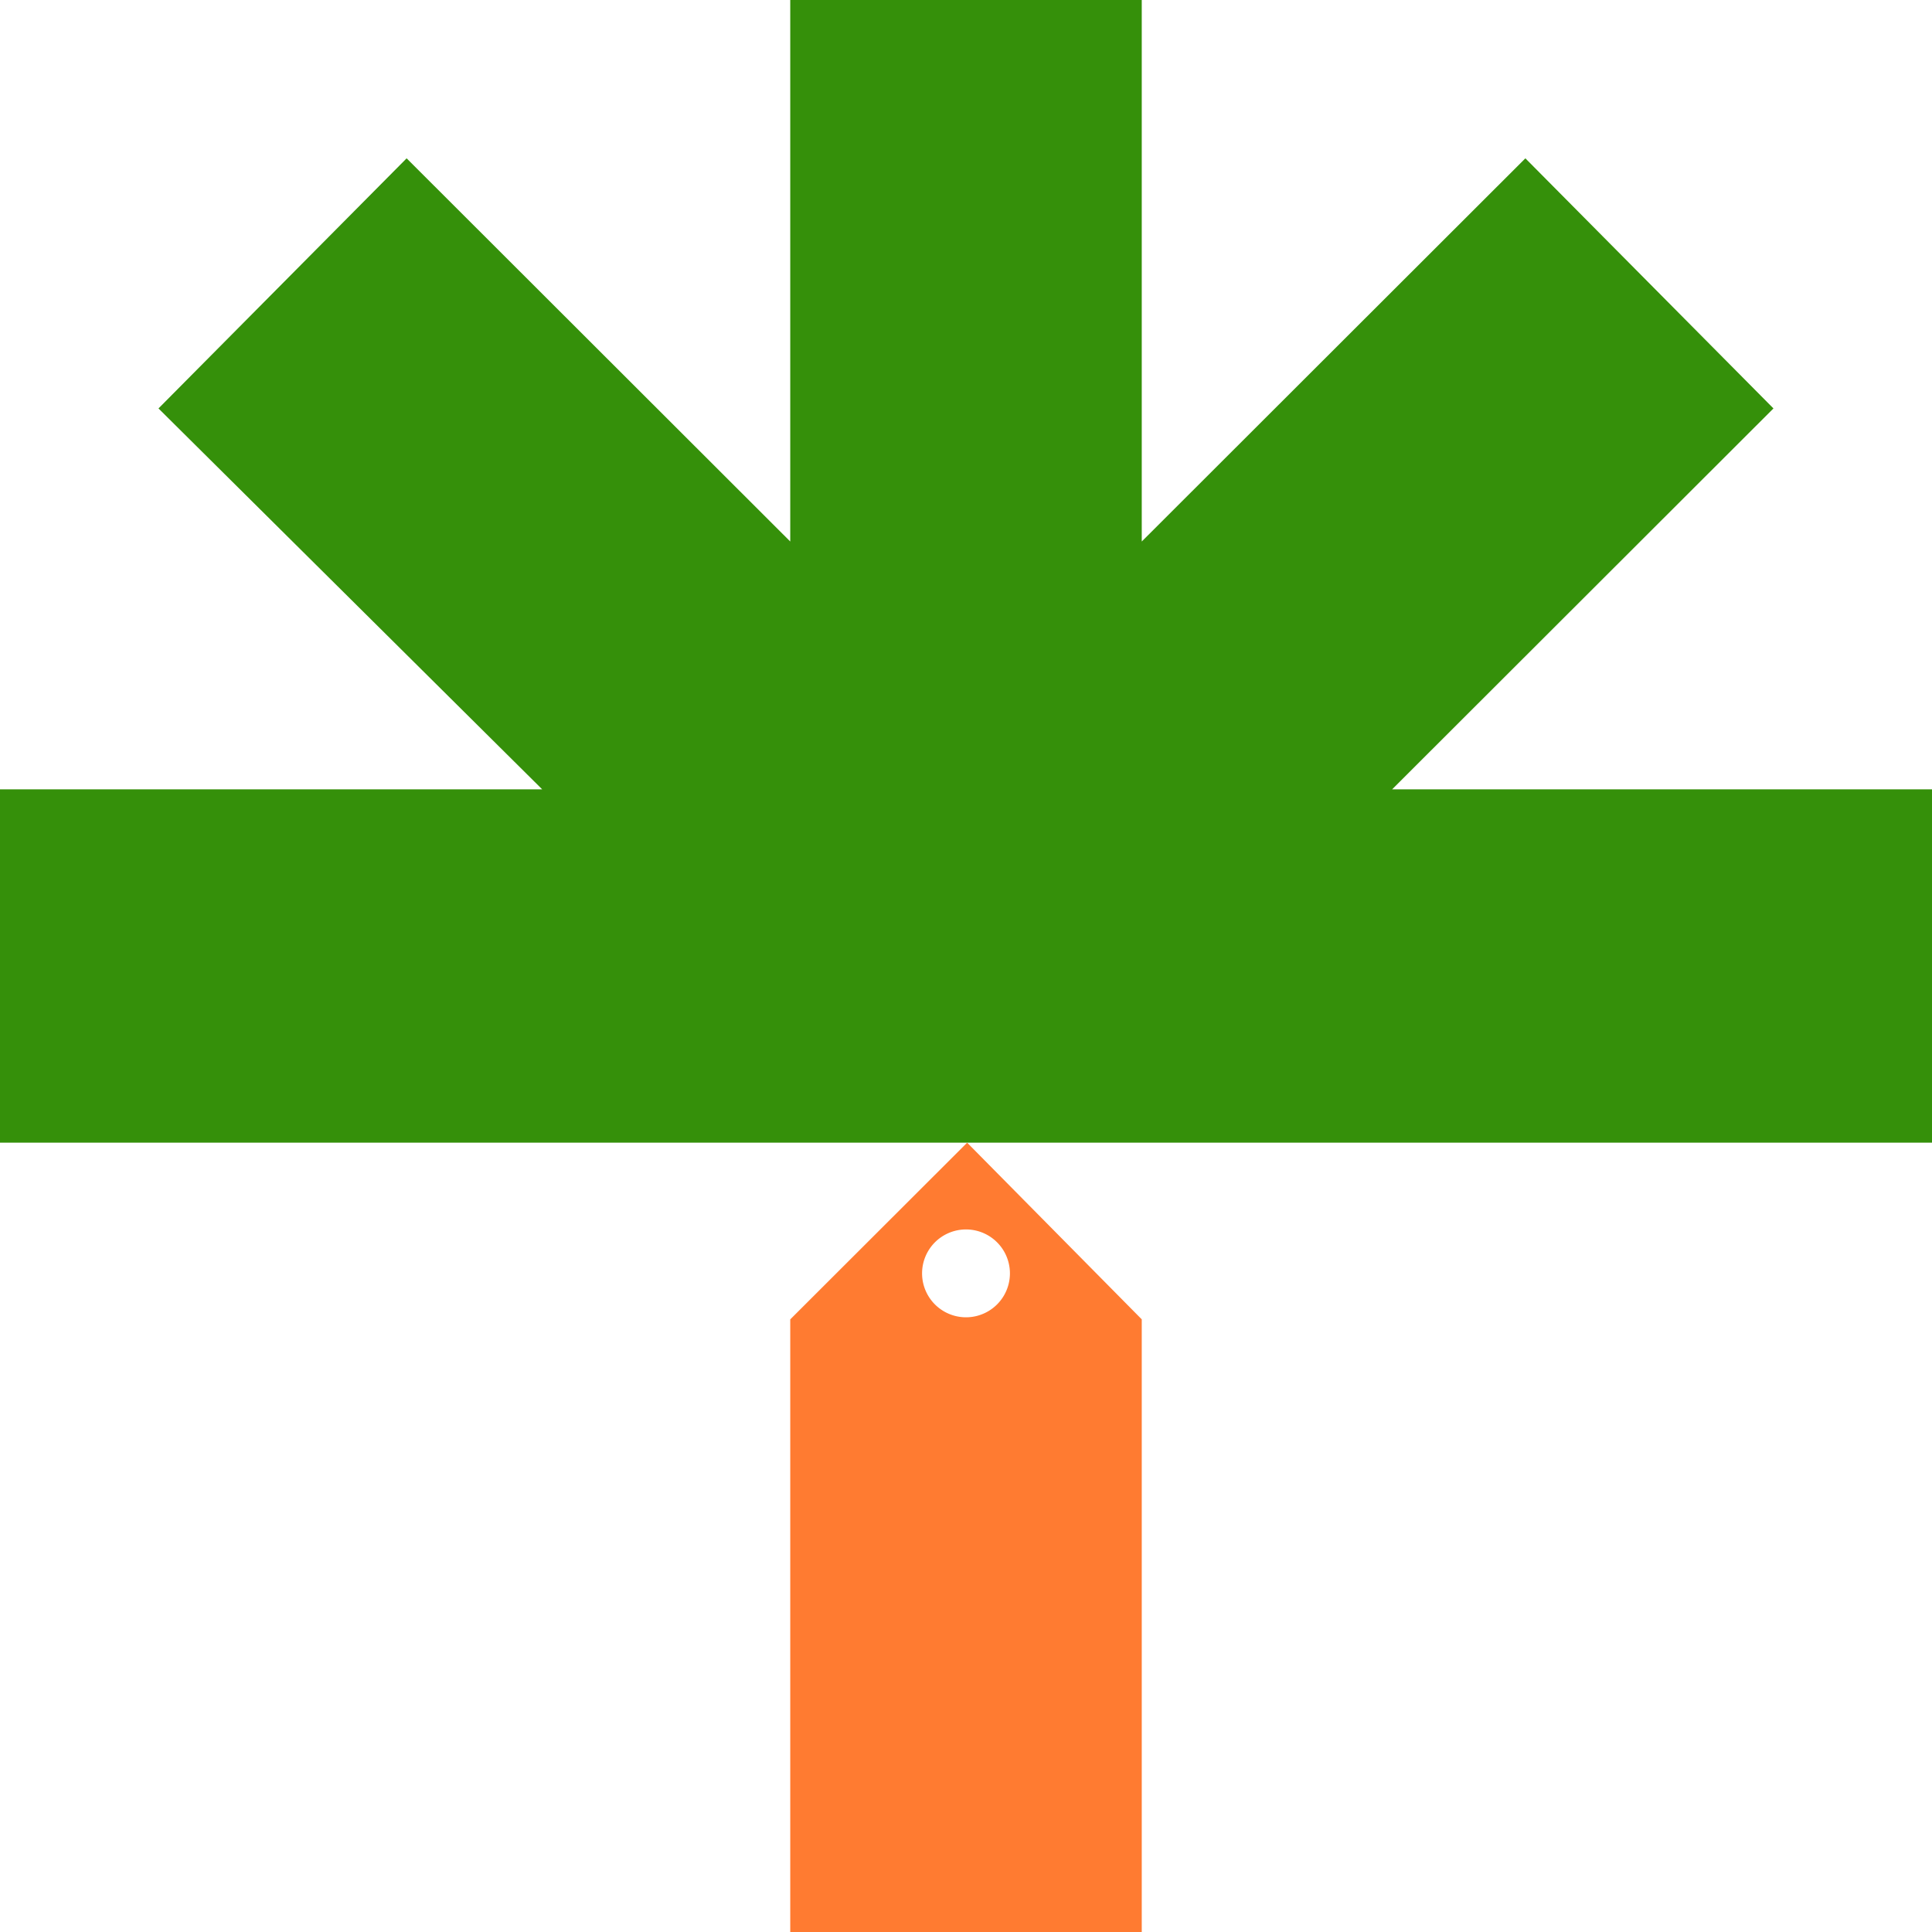<svg width="64" height="64" fill="none" xmlns="http://www.w3.org/2000/svg"><path d="M46.117 26.147L58.748 13.53 50.53 5.245 37.822 17.938V0H26.178v17.938L13.47 5.245 5.25 13.53l12.71 12.617H0v11.706h64V26.147H46.117z" fill="#35900A"/><path fill-rule="evenodd" clip-rule="evenodd" d="M32.038 37.853l5.784 5.852V64H26.178V43.706l5.86-5.853zM32 43.637a1.455 1.455 0 100-2.91 1.455 1.455 0 000 2.91z" fill="#FF7B31"/></svg>